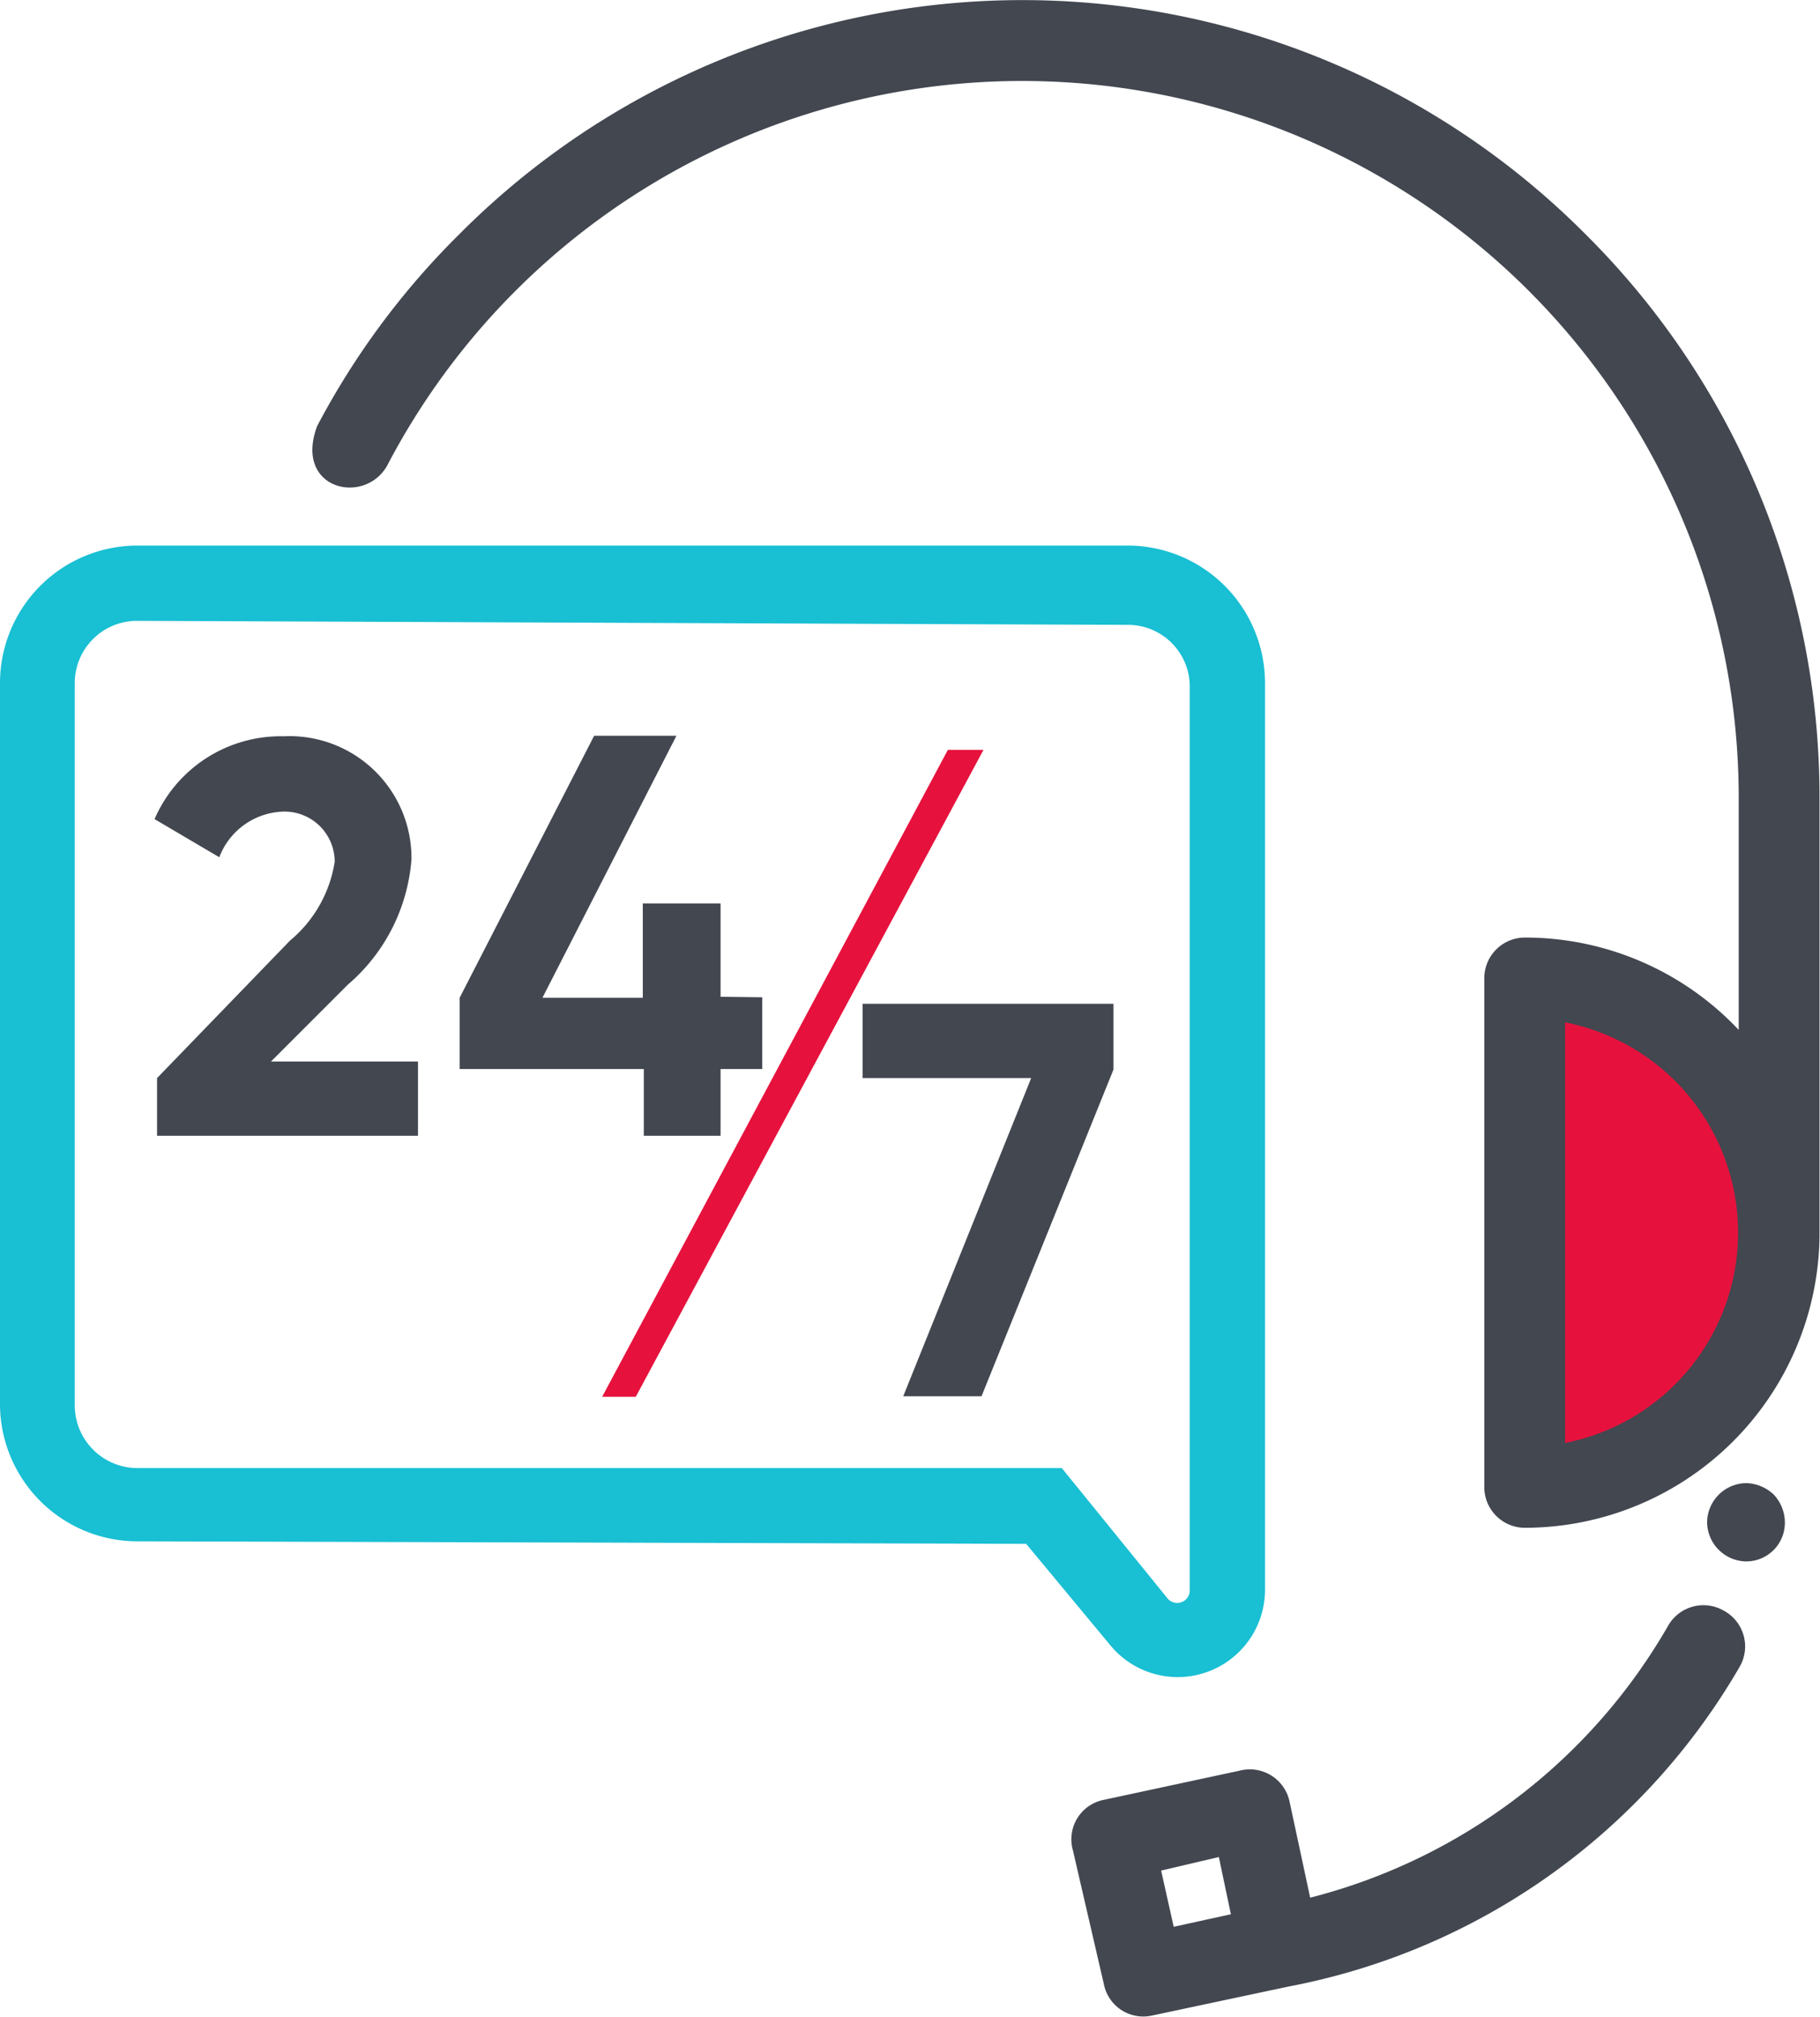 <svg xmlns="http://www.w3.org/2000/svg" id="Layer_1" data-name="Layer 1" viewBox="0 0 36.27 40.18"><defs><style>.cls-1{fill:#e6123d;}.cls-1,.cls-2,.cls-3{fill-rule:evenodd;}.cls-2{fill:#424750;}.cls-3{fill:#19bfd3;}</style></defs><path class="cls-1" d="M30.39,29.63a5.07,5.07,0,0,0,0-10.14Z"></path><path class="cls-2" d="M31.19,28.75V20.37a4.27,4.27,0,0,1,0,8.38ZM31.6,4.67a15.83,15.83,0,0,0-22.45,0A15.58,15.58,0,0,0,6.32,8.49c-.48,1.29,1,1.6,1.42.74a14.28,14.28,0,0,1,26.91,6.66v4.63a5.85,5.85,0,0,0-4.26-1.84.81.81,0,0,0-.81.81V29.63a.81.81,0,0,0,.81.81,5.88,5.88,0,0,0,5.87-5.79s0-2.93,0-8.76A15.79,15.79,0,0,0,31.6,4.67Z"></path><path class="cls-2" d="M34.8,29.55a.79.79,0,0,0-.78.78.79.79,0,0,0,.78.78.77.77,0,0,0,.77-.78.82.82,0,0,0-.22-.55A.83.83,0,0,0,34.8,29.55Z"></path><path class="cls-2" d="M23.14,37.27,24.29,37l.24,1.14-1.14.25Zm11.21-5.18a.81.81,0,0,0-1.1.29,11.51,11.51,0,0,1-7.14,5.43L25.7,35.9a.81.81,0,0,0-1-.62L22,35.86a.8.8,0,0,0-.62,1L22,39.54a.8.8,0,0,0,.95.62l2.73-.58a13.24,13.24,0,0,0,9-6.39A.81.81,0,0,0,34.35,32.09Z"></path><path class="cls-3" d="M2.74,30.71A2.74,2.74,0,0,1,0,28V13.61a2.74,2.74,0,0,1,2.74-2.74H22.47a2.74,2.74,0,0,1,2.74,2.74V31.66a1.74,1.74,0,0,1-3.1,1.1l-1.66-2Zm0-18.34a1.24,1.24,0,0,0-1.25,1.24V28a1.25,1.25,0,0,0,1.25,1.25H21.16l2.11,2.6a.25.25,0,0,0,.44-.16v-18a1.23,1.23,0,0,0-1.24-1.24Z"></path><path class="cls-2" d="M17.19,20h5v1.31l-2.63,6.51H18l2.55-6.34H17.19Zm-2-.13V21.3h-.83v1.33H12.83V21.3H9.16V19.88l2.68-5.22h1.64l-2.67,5.22h2V18h1.55v1.86ZM3.13,22.63V21.48l2.65-2.74a2.55,2.55,0,0,0,.89-1.57,1,1,0,0,0-1-1,1.41,1.41,0,0,0-1.3.91l-1.29-.76a2.74,2.74,0,0,1,2.57-1.65A2.43,2.43,0,0,1,8.2,17.12a3.65,3.65,0,0,1-1.27,2.5L5.4,21.15H8.33v1.48Z"></path><path class="cls-1" d="M18.89,14.94,12,27.83h.67l6.93-12.89Z"></path></svg>